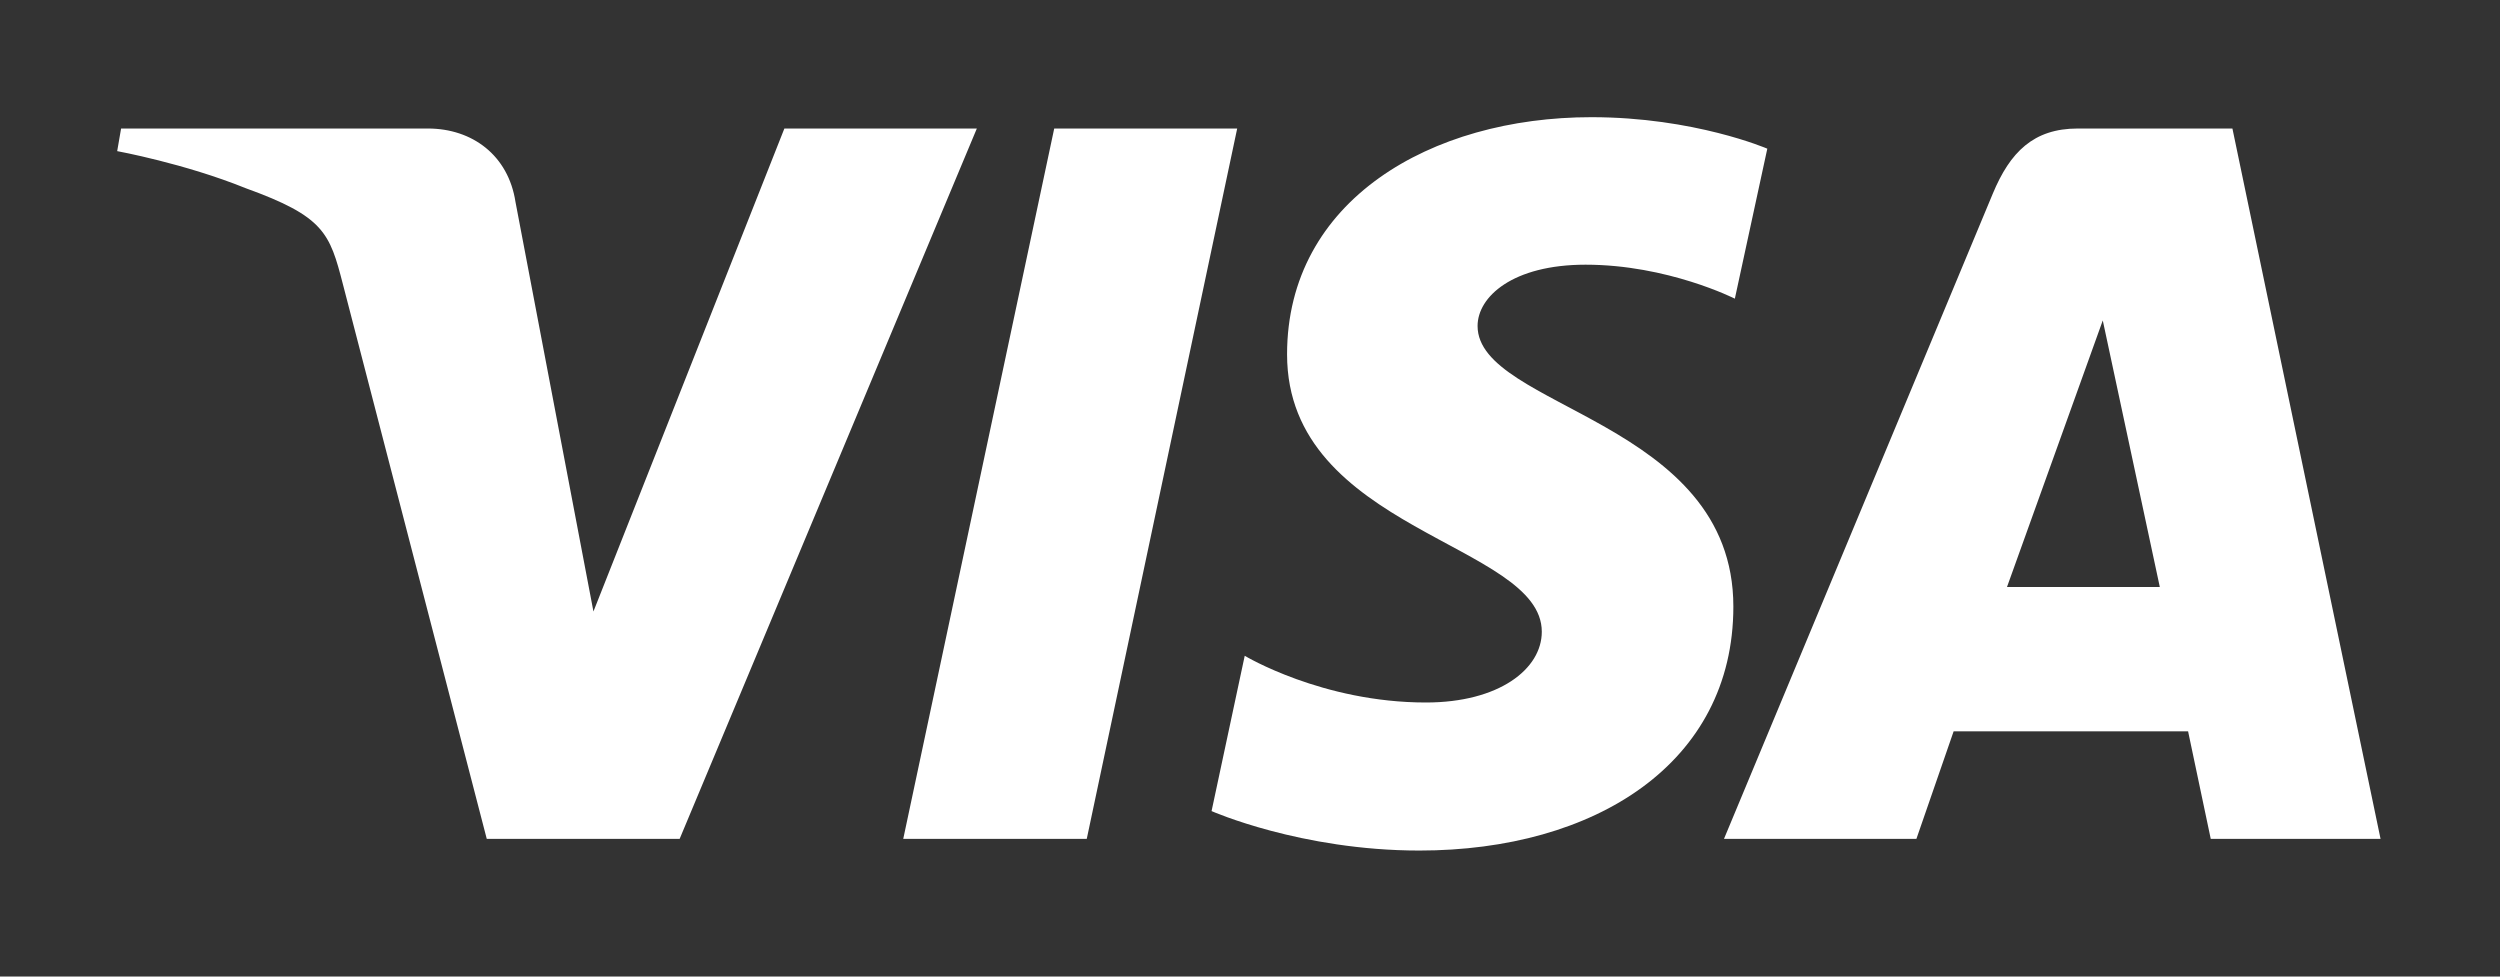 <?xml version="1.0" encoding="UTF-8"?> <svg xmlns="http://www.w3.org/2000/svg" width="64" height="25" viewBox="0 0 64 25" fill="none"><rect x="0" y="0" width="64" height="25" fill="#333333" stroke="none"/> <path d="M40.74 3C36.626 3 32.949 5.132 32.949 9.072C32.949 13.59 39.47 13.902 39.47 16.172C39.47 17.128 38.374 17.984 36.504 17.984C33.849 17.984 31.865 16.788 31.865 16.788L31.016 20.764C31.016 20.764 33.301 21.774 36.336 21.774C40.834 21.774 44.374 19.537 44.374 15.529C44.374 10.755 37.826 10.452 37.826 8.345C37.826 7.597 38.725 6.776 40.59 6.776C42.695 6.776 44.412 7.646 44.412 7.646L45.243 3.806C45.243 3.806 43.375 3 40.74 3V3ZM3.1 3.29L3 3.869C3 3.869 4.731 4.186 6.29 4.818C8.297 5.543 8.44 5.964 8.778 7.275L12.461 21.475H17.399L25.007 3.29H20.08L15.192 15.654L13.197 5.173C13.014 3.974 12.088 3.29 10.954 3.29H3.1V3.29ZM26.988 3.29L23.123 21.475H27.821L31.672 3.29H26.988V3.29ZM53.19 3.29C52.057 3.29 51.457 3.896 51.016 4.956L44.134 21.475H49.06L50.013 18.722H56.015L56.595 21.475H60.942L57.15 3.29H53.19V3.29ZM53.831 8.203L55.291 15.027H51.379L53.831 8.203V8.203Z" fill="white"></path> </svg> 
